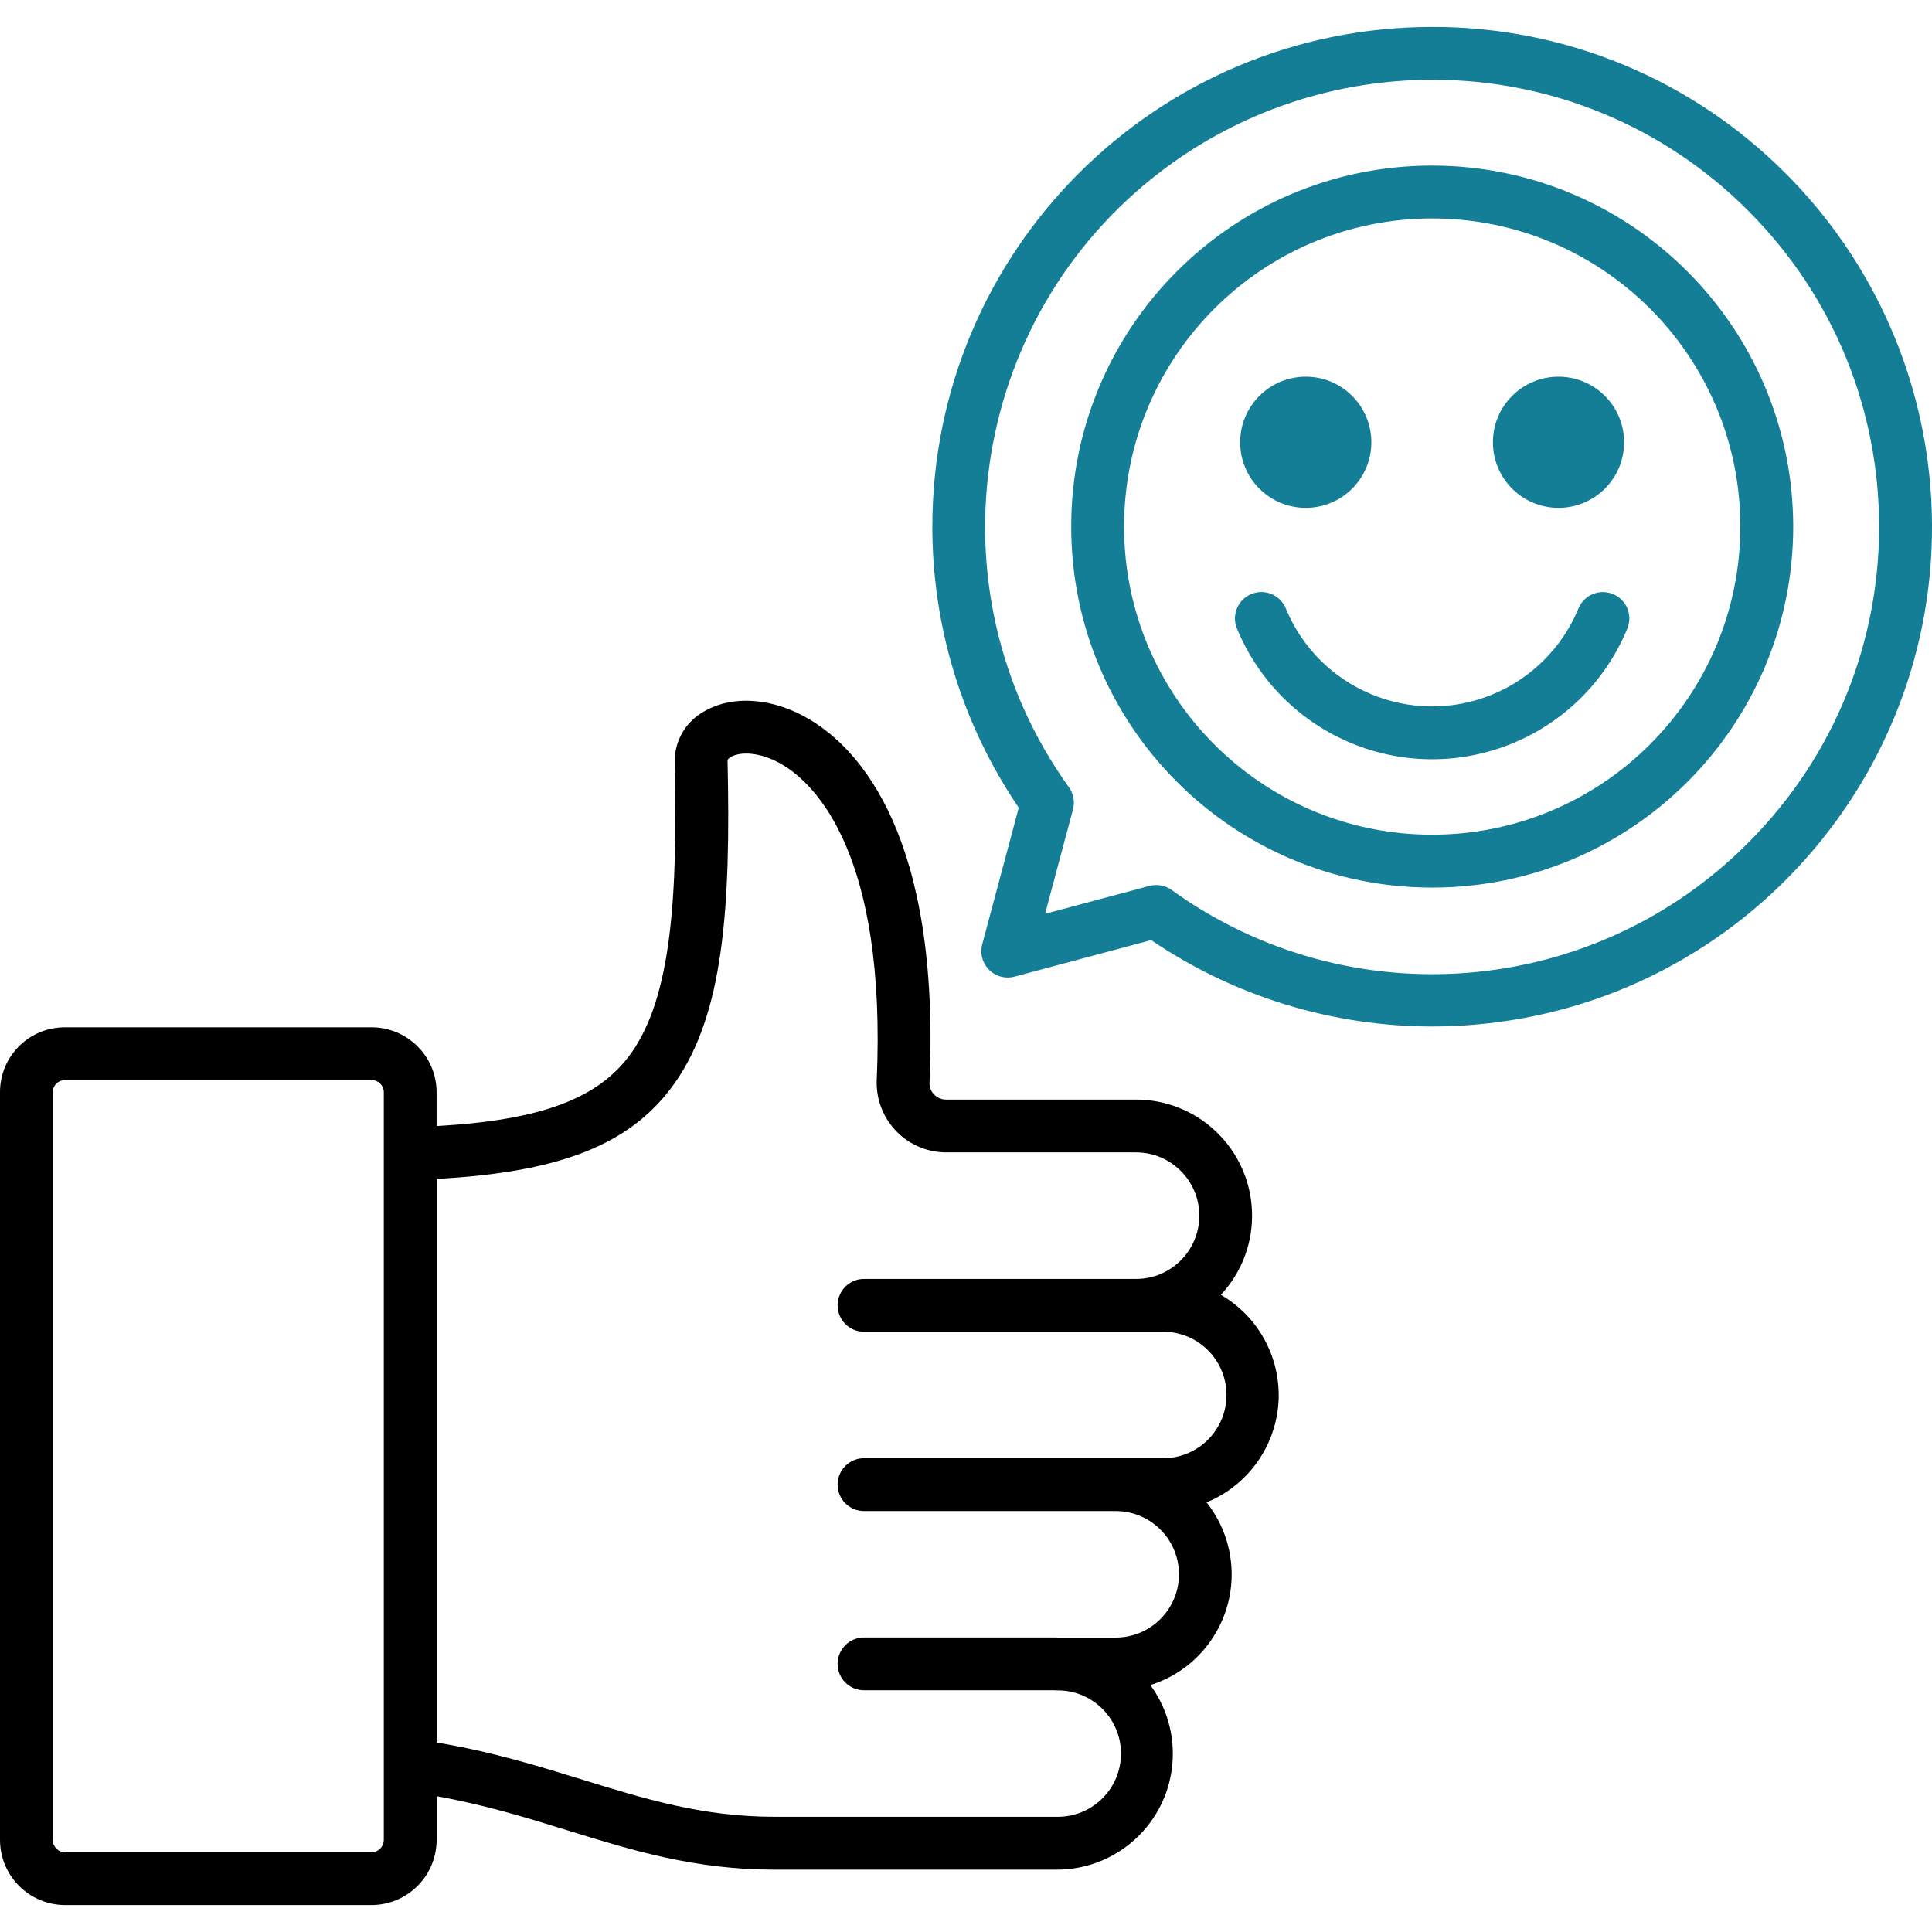 <?xml version="1.0" encoding="UTF-8"?>
<svg xmlns="http://www.w3.org/2000/svg" id="Layer_1" version="1.1" viewBox="0 0 512 512">
  <defs>
    <style>
      .st0 {
        fill: #137e96;
      }
    </style>
  </defs>
  <path d="M338.87,369.69c-.02-10.95-5.86-21.06-15.33-26.55,11.59-12.42,10.92-31.88-1.5-43.47-5.69-5.32-13.19-8.27-20.98-8.27h-50.31c-2.41.03-4.39-1.9-4.42-4.31,0-.05,0-.09,0-.14,2.87-65.23-18.47-88.21-31.46-96.1-9.7-5.9-20.51-6.8-28.2-2.36-4.91,2.67-7.94,7.83-7.87,13.42.81,35.4-.82,62.06-11.47,77.1-8.53,12.05-23.73,17.84-51.63,19.41v-9.06c-.06-9.45-7.73-17.09-17.18-17.11H17.18C7.7,272.24.02,279.91,0,289.38v198.34c.08,9.45,7.73,17.08,17.18,17.14h81.39c9.45-.08,17.08-7.73,17.14-17.18v-11.67c12.72,2.27,23.8,5.69,34.56,9.02,17.37,5.37,33.78,10.45,55.04,10.45h74.75c16.98,0,30.75-13.75,30.75-30.73,0-6.54-2.08-12.91-5.95-18.19,16.2-5.08,25.21-22.34,20.13-38.54-1.12-3.58-2.9-6.93-5.23-9.88,11.55-4.74,19.1-15.98,19.12-28.46h0ZM101.7,487.65c-.01,1.76-1.44,3.19-3.2,3.21H17.21c-1.76,0-3.18-1.42-3.21-3.17v-198.3c0-1.74,1.43-3.15,3.17-3.15h81.36c1.74,0,3.15,1.41,3.18,3.15v198.26ZM308.12,386.44h-12.3c-.06,0-.11,0-.17,0s-.11,0-.17,0h-66.5c-3.87,0-7,3.13-7,7s3.13,7,7,7h66.5c.05,0,.11,0,.17,0s.08,0,.13,0c9.26.06,16.72,7.61,16.66,16.87-.06,9.16-7.46,16.58-16.62,16.66h-15.57c-.18-.01-.37-.03-.56-.03h-50.71c-3.87,0-7,3.13-7,7s3.13,7,7,7h50.52c.18.02.37.03.56.03,9.25-.14,16.87,7.24,17.01,16.49s-7.24,16.87-16.49,17.01c-.17,0-.35,0-.52,0h-74.75c-19.14,0-34.57-4.77-50.9-9.82-11.88-3.67-24.12-7.46-38.7-9.86v-149.37c33.2-1.78,51.71-9.3,63.06-25.34,12.91-18.23,14.94-46.24,14.04-85.5,0-.31.29-.64.87-.98,2.55-1.47,7.99-1.41,13.92,2.2,8.34,5.07,27.44,23.37,24.73,83.77,0,.15,0,.29,0,.44.03,10.15,8.27,18.37,18.42,18.38h50.31c9.26,0,16.77,7.51,16.77,16.77s-7.51,16.77-16.77,16.77h-72.08c-3.87,0-7,3.13-7,7s3.13,7,7,7h78.97c9.25-.18,16.9,7.17,17.08,16.42.18,9.25-7.17,16.9-16.42,17.08-.16,0-.33,0-.49,0h0Z"></path>
  <path class="st0" d="M473.19,45.94c-24.78-24.92-58.5-38.89-93.64-38.8h-.03c-73.16.02-132.45,59.33-132.44,132.49,0,26.54,7.98,52.47,22.9,74.42l-9.68,36.2c-1,3.73,1.22,7.57,4.95,8.57,1.19.32,2.43.32,3.62,0l36.2-9.68c21.97,14.91,47.92,22.89,74.48,22.89,3.58,0,7.17-.15,10.77-.44,72.9-5.94,127.18-69.85,121.24-142.75-2.55-31.31-16.15-60.7-38.37-82.91h0ZM463.29,223.35c-40.93,41.17-105.72,46.47-152.8,12.5-1.7-1.22-3.86-1.61-5.89-1.07l-27.64,7.39,7.39-27.65c.54-2.03.15-4.19-1.08-5.89-38.13-53.17-25.93-127.17,27.23-165.3,20.12-14.43,44.26-22.19,69.01-22.19h.03c31.43-.08,61.58,12.41,83.74,34.7,46.26,46.23,46.28,121.21.04,167.47-.01.01-.03.03-.04.04h0ZM379.55,43.88c-52.84,0-95.67,42.83-95.67,95.67s42.83,95.67,95.67,95.67,95.67-42.83,95.67-95.67h0c-.06-52.81-42.86-95.61-95.67-95.67ZM379.55,221.21c-45.1,0-81.66-36.56-81.66-81.66,0-45.1,36.56-81.66,81.66-81.66,45.1,0,81.66,36.56,81.66,81.66-.05,45.08-36.58,81.61-81.66,81.66ZM431.26,166.56c-11.77,28.57-44.46,42.19-73.03,30.43-13.79-5.68-24.74-16.63-30.42-30.42-1.48-3.57.22-7.67,3.8-9.14,3.57-1.48,7.67.22,9.14,3.8h0c8.82,21.42,33.33,31.63,54.75,22.81,10.34-4.26,18.55-12.47,22.81-22.8,1.47-3.58,5.56-5.28,9.14-3.81,3.58,1.47,5.28,5.56,3.81,9.14h0ZM400.72,129.49c-6.78-6.79-6.78-17.8.02-24.58,6.79-6.78,17.8-6.78,24.58.02,6.78,6.79,6.78,17.8-.02,24.58-3.26,3.25-7.68,5.08-12.28,5.08-4.62,0-9.04-1.83-12.3-5.1ZM333.74,129.49c-6.78-6.79-6.78-17.8.02-24.58,6.79-6.78,17.8-6.78,24.58.02,6.78,6.79,6.78,17.8-.02,24.58-3.26,3.25-7.68,5.08-12.28,5.08-4.62,0-9.04-1.83-12.3-5.1Z"></path>
</svg>
